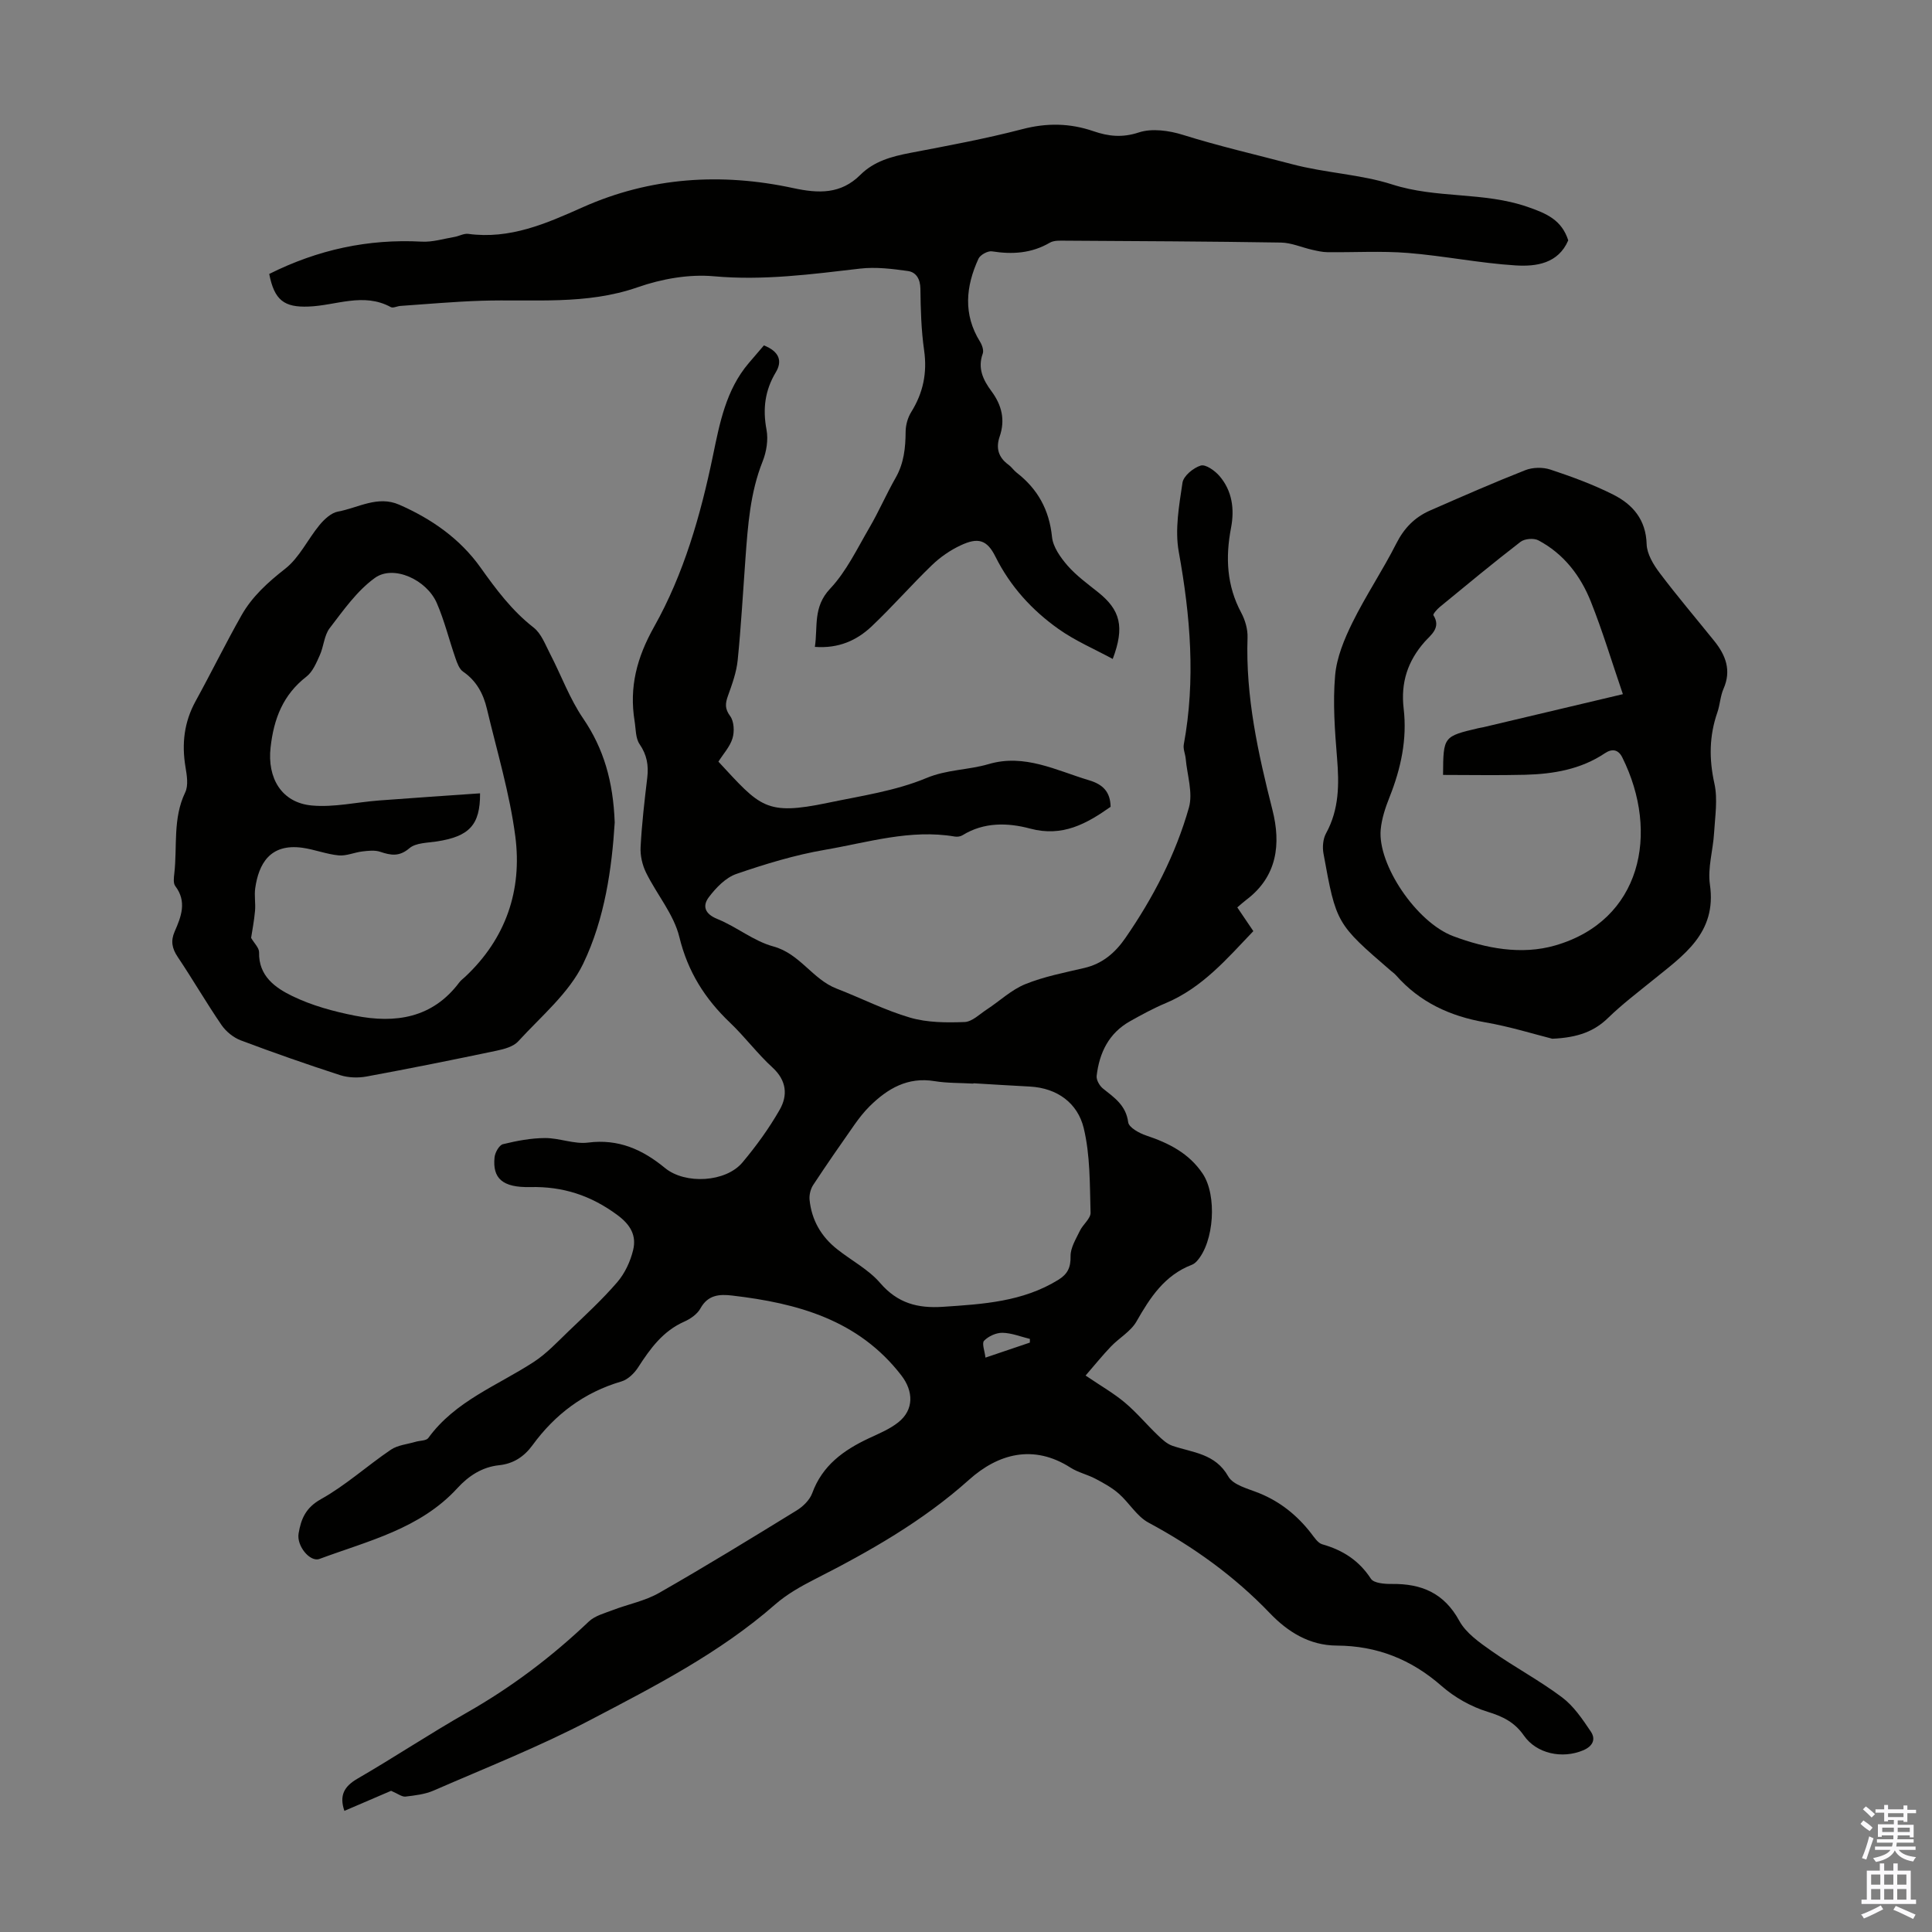 <svg enable-background="new 0 0 400 400" viewBox="0 0 400 400" xmlns="http://www.w3.org/2000/svg"><rect x="0" y="0" width="400" height="400" fill="#808080" stroke="none"/><g fill="#010100"><path d="m80.97 370.77c-2.92 1.25-6.29 2.7-9.67 4.15-1.09-3.21-.04-5.07 2.72-6.67 7.64-4.43 15.01-9.33 22.69-13.7 9.2-5.24 17.53-11.53 25.19-18.82 1.27-1.21 3.25-1.72 4.97-2.38 3.18-1.22 6.67-1.89 9.58-3.55 9.61-5.49 19.06-11.28 28.49-17.08 1.32-.81 2.7-2.16 3.22-3.57 2.09-5.74 6.48-8.9 11.69-11.35 2.11-.99 4.35-1.9 6.14-3.33 3.26-2.59 3.15-6.43.63-9.7-8.88-11.52-21.51-14.96-35.03-16.54-2.61-.31-5.02-.17-6.57 2.66-.65 1.18-2.05 2.16-3.33 2.73-4.45 1.96-7.07 5.6-9.58 9.49-.79 1.22-2.11 2.51-3.44 2.9-7.71 2.26-13.73 6.78-18.41 13.19-1.75 2.4-3.98 3.85-6.93 4.16-3.54.37-6.34 2.24-8.62 4.73-7.73 8.45-18.48 10.92-28.57 14.67-1.93.72-4.76-2.67-4.32-5.27.5-2.97 1.44-5.32 4.62-7.1 5.13-2.86 9.58-6.92 14.48-10.24 1.42-.96 3.39-1.13 5.12-1.64.89-.27 2.2-.2 2.63-.78 5.57-7.68 14.32-10.85 21.85-15.76 2.64-1.72 4.86-4.11 7.16-6.32 3.45-3.31 6.99-6.56 10.1-10.17 1.58-1.83 2.73-4.29 3.3-6.66.72-2.97-.48-5.21-3.27-7.27-5.47-4.04-11.25-5.94-18.04-5.78-5.78.13-7.82-1.84-7.38-6.15.1-1 .96-2.54 1.75-2.73 2.85-.7 5.81-1.26 8.72-1.27 2.97-.01 6.03 1.31 8.9.94 6.31-.81 11.29 1.45 15.93 5.27 4.17 3.42 12.57 2.97 16.03-1.16 2.85-3.4 5.5-7.05 7.7-10.9 1.71-2.99 1.45-6.06-1.48-8.75-3.13-2.86-5.7-6.33-8.77-9.26-5.21-4.96-8.77-10.56-10.52-17.77-1.15-4.71-4.68-8.82-6.89-13.32-.78-1.59-1.23-3.55-1.13-5.31.25-4.8.81-9.59 1.38-14.36.3-2.55-.08-4.73-1.59-6.93-.85-1.24-.77-3.14-1.03-4.75-1.14-7.03.43-13.13 4.04-19.56 6.14-10.92 9.61-23.05 12.17-35.38 1.4-6.76 2.7-13.65 7.4-19.18 1.08-1.27 2.17-2.54 3.16-3.69 3.24 1.29 3.84 3.28 2.46 5.57-2.26 3.77-2.73 7.59-1.92 11.9.39 2.08-.01 4.56-.81 6.56-2.58 6.47-3.05 13.25-3.55 20.05-.52 7.03-.9 14.08-1.61 21.09-.25 2.5-1.15 4.98-2.01 7.37-.57 1.59-.68 2.68.46 4.22.8 1.09.9 3.19.48 4.58-.52 1.74-1.9 3.22-2.92 4.84 8.69 9.37 9.73 11.22 22.64 8.53 6.88-1.44 14.01-2.46 20.41-5.13 4.31-1.8 8.68-1.65 12.89-2.89 7.46-2.2 14 1.31 20.81 3.35 2.84.85 4.39 2.37 4.45 5.49-4.96 3.49-9.93 6.31-16.66 4.51-4.59-1.23-9.55-1.38-13.99 1.37-.43.27-1.09.37-1.6.28-9.21-1.57-18.01 1.22-26.88 2.74-6.23 1.07-12.37 2.94-18.35 5-2.21.76-4.22 2.85-5.7 4.81-1.35 1.79-.89 3.45 1.77 4.52 3.98 1.61 7.51 4.58 11.58 5.68 5.52 1.5 8.1 6.8 13.1 8.73 5.1 1.97 10.03 4.5 15.25 6.02 3.55 1.03 7.49 1.04 11.24.9 1.57-.06 3.12-1.63 4.62-2.61 2.66-1.74 5.07-4.06 7.95-5.23 3.9-1.58 8.13-2.39 12.26-3.36 3.74-.88 6.36-3.15 8.45-6.17 5.76-8.33 10.41-17.29 13.17-27.01.87-3.07-.36-6.73-.66-10.12-.09-.99-.57-2.03-.4-2.96 2.47-13.38 1.37-26.6-1.04-39.9-.83-4.59.07-9.58.77-14.3.21-1.4 2.24-3.08 3.78-3.55 1-.31 2.92 1.05 3.87 2.15 2.65 3.08 3.15 6.87 2.4 10.76-1.17 6.1-.9 11.95 2.12 17.57.81 1.52 1.36 3.42 1.3 5.12-.42 12.23 2.18 23.96 5.16 35.71 1.77 7 1.03 13.73-5.39 18.58-.62.47-1.2 1-1.89 1.59 1.13 1.67 2.12 3.14 3.32 4.91-5.43 5.68-10.53 11.7-18.1 14.89-2.57 1.08-5.04 2.42-7.47 3.79-4.36 2.46-6.31 6.51-6.87 11.28-.1.84.6 2.07 1.32 2.64 2.36 1.88 4.75 3.47 5.21 6.97.14 1.08 2.27 2.26 3.71 2.74 4.68 1.56 8.88 3.67 11.71 7.9 3.01 4.49 2.39 14.13-1.19 18.1-.29.32-.67.63-1.07.78-5.62 2.16-8.61 6.75-11.44 11.72-1.18 2.07-3.59 3.41-5.3 5.2-1.76 1.84-3.36 3.83-5.24 6 3.21 2.18 5.85 3.68 8.13 5.6 2.43 2.04 4.48 4.52 6.78 6.72.91.88 1.93 1.84 3.08 2.23 4.22 1.43 8.86 1.58 11.55 6.34 1.01 1.79 4.11 2.54 6.37 3.45 4.38 1.77 7.87 4.59 10.74 8.27.68.87 1.42 2.06 2.35 2.33 4.25 1.2 7.6 3.34 10.08 7.14.6.92 2.85 1.09 4.34 1.07 6.13-.07 10.8 1.87 13.95 7.63 1.4 2.56 4.21 4.51 6.71 6.27 4.75 3.34 9.93 6.09 14.57 9.58 2.41 1.81 4.23 4.52 5.95 7.08 1.08 1.6.42 3.05-1.62 3.9-4.29 1.79-9.61.71-12.25-3.09-1.91-2.75-4.35-3.94-7.51-4.91-3.42-1.05-6.83-2.98-9.52-5.34-6.29-5.52-13.4-8.32-21.69-8.36-5.67-.02-10.16-2.85-13.84-6.69-7.36-7.68-15.81-13.75-25.15-18.77-2.42-1.3-3.99-4.11-6.15-6-1.42-1.25-3.14-2.19-4.83-3.08-1.66-.88-3.6-1.3-5.16-2.3-7.72-4.95-15.05-2.83-20.99 2.49-9.65 8.64-20.64 14.86-32.03 20.65-2.86 1.46-5.75 3.1-8.15 5.2-11.49 10.06-24.98 16.95-38.32 23.94-10.46 5.48-21.51 9.84-32.36 14.57-1.81.79-3.89 1.02-5.88 1.26-.75.04-1.54-.61-2.94-1.2zm120.55-146.49v.07c-2.68-.16-5.39-.08-8.02-.51-5.57-.92-9.74 1.53-13.45 5.2-1.18 1.17-2.22 2.5-3.18 3.87-2.89 4.11-5.75 8.24-8.51 12.43-.54.83-.84 2.04-.75 3.03.41 4.2 2.39 7.64 5.69 10.25 2.97 2.36 6.51 4.2 8.93 7.01 3.61 4.19 7.76 5.28 13 4.93 8.3-.55 16.5-1.04 23.86-5.57 1.96-1.21 2.6-2.57 2.56-4.91-.03-1.74 1.11-3.55 1.92-5.24.63-1.33 2.26-2.55 2.22-3.78-.17-5.86-.06-11.88-1.42-17.51-1.25-5.14-5.44-8.28-11.15-8.59-3.89-.2-7.8-.45-11.7-.68zm11.7 53.69c0-.25.01-.51.01-.76-1.9-.46-3.79-1.24-5.69-1.27-1.29-.02-2.9.71-3.8 1.65-.5.52.14 2.15.29 3.49 3.53-1.2 6.36-2.15 9.19-3.11z"/><path d="m55.74 56.72c10.07-5.04 20.49-7.29 31.59-6.69 2.22.12 4.49-.59 6.73-.97.97-.16 1.97-.76 2.88-.64 8.63 1.17 16.11-2.12 23.73-5.52 13.99-6.24 28.68-7.17 43.55-3.96 5.24 1.13 9.85 1.31 13.92-2.75 2.8-2.79 6.43-3.79 10.24-4.52 7.79-1.49 15.62-2.93 23.28-4.93 5.09-1.33 9.87-1.25 14.75.43 3.08 1.06 5.96 1.38 9.37.25 2.72-.9 6.29-.39 9.16.51 7.46 2.34 15.04 4.07 22.56 6.06 6.94 1.84 14.22 2.1 20.74 4.2 9.24 2.97 18.88 1.48 27.99 4.63 4.02 1.39 7.09 2.72 8.46 6.94-2.07 4.81-6.62 5.46-10.92 5.19-7.45-.47-14.83-1.98-22.28-2.58-5.53-.44-11.12-.09-16.68-.16-1.06-.01-2.12-.27-3.16-.5-2.15-.49-4.28-1.45-6.43-1.49-14.87-.24-29.74-.3-44.61-.39-1.1-.01-2.39-.09-3.26.42-3.79 2.21-7.75 2.45-11.97 1.79-.86-.14-2.44.73-2.8 1.53-2.63 5.73-3.2 11.5.32 17.17.43.69.81 1.79.57 2.46-1.11 3.05.09 5.49 1.79 7.78 2.14 2.88 2.9 5.94 1.71 9.4-.83 2.41-.25 4.34 1.84 5.85.63.46 1.07 1.16 1.68 1.63 4.37 3.39 6.75 7.71 7.32 13.32.21 2.08 1.76 4.24 3.21 5.92 1.82 2.08 4.13 3.76 6.31 5.5 4.62 3.68 5.56 7.17 3.05 13.83-3.82-2.07-7.78-3.76-11.22-6.2-5.5-3.9-9.99-8.81-13.07-14.99-1.75-3.52-3.61-4.01-7.18-2.34-2.17 1.01-4.25 2.45-5.97 4.11-4.26 4.11-8.17 8.6-12.47 12.67-3.07 2.9-6.83 4.62-11.76 4.25.64-4.17-.44-8.24 3.16-12.05 3.37-3.58 5.59-8.28 8.12-12.61 1.97-3.37 3.52-6.99 5.46-10.38 1.7-3 2.03-6.17 2.05-9.51.01-1.38.44-2.92 1.17-4.09 2.46-3.96 3.32-8.08 2.66-12.75-.6-4.2-.72-8.48-.77-12.72-.02-2.04-.87-3.47-2.6-3.71-3.26-.46-6.64-.87-9.87-.5-10.07 1.17-20.03 2.51-30.28 1.59-5.17-.47-10.83.54-15.78 2.27-10.69 3.73-21.59 2.45-32.45 2.8-5.57.18-11.14.69-16.7 1.07-.67.05-1.5.5-1.97.24-5.67-3.09-11.36-.31-17.03-.11-5.06.2-7.08-1.33-8.14-6.75z"/><path d="m127.27 170.28c-.58 9.38-2.03 19.9-6.52 29.23-2.94 6.11-8.72 10.9-13.45 16.08-1.01 1.11-2.92 1.62-4.51 1.95-8.95 1.88-17.91 3.68-26.9 5.34-1.75.32-3.77.26-5.46-.28-6.91-2.24-13.77-4.64-20.57-7.2-1.53-.58-3.06-1.82-3.99-3.17-3.16-4.61-5.96-9.46-9.08-14.11-1.18-1.76-1.48-3.31-.63-5.25 1.35-3.08 2.58-6.19.13-9.42-.45-.59-.3-1.74-.2-2.61.64-5.59-.35-11.36 2.25-16.77.7-1.45.35-3.55.06-5.28-.8-4.81-.28-9.3 2.1-13.63 3.23-5.87 6.18-11.9 9.48-17.73 2.21-3.92 5.47-6.86 9.07-9.68 2.94-2.3 4.67-6.11 7.13-9.08.98-1.18 2.39-2.49 3.78-2.75 4.18-.76 8.21-3.39 12.69-1.43 6.68 2.92 12.58 7.04 16.81 12.97 3.26 4.58 6.53 8.97 11.02 12.47 1.6 1.25 2.43 3.56 3.43 5.48 2.3 4.44 4.03 9.25 6.82 13.33 4.28 6.28 6.22 13.05 6.54 21.54zm-75.28 23.9c.65 1.12 1.67 2.07 1.65 3-.12 4.89 3.36 7.33 6.83 9.02 4.06 1.98 8.58 3.21 13.04 4.09 8.33 1.64 16.02.53 21.58-6.89.33-.44.8-.78 1.21-1.16 8.44-7.91 11.84-17.92 10.39-29.07-1.16-8.91-3.8-17.63-5.88-26.41-.73-3.09-2.15-5.8-4.93-7.7-.8-.55-1.23-1.78-1.58-2.79-1.32-3.79-2.27-7.73-3.86-11.4-2.11-4.87-8.99-7.99-12.82-5.22-3.71 2.67-6.52 6.7-9.36 10.4-1.16 1.51-1.23 3.81-2.06 5.63-.71 1.58-1.47 3.41-2.76 4.41-4.86 3.77-6.76 8.74-7.42 14.67-.71 6.29 2.24 11.43 8.54 12.01 4.57.42 9.26-.69 13.91-1.04 6.96-.53 13.92-.99 20.92-1.48.05 6.61-2.3 8.93-8.94 9.96-1.95.3-4.35.27-5.68 1.4-2.12 1.81-3.85 1.48-6.07.74-1.11-.37-2.45-.21-3.66-.07-1.66.19-3.32.97-4.92.82-2.53-.24-4.99-1.23-7.52-1.58-6.75-.93-9.05 3.4-9.76 8.38-.22 1.53.1 3.14-.04 4.69-.18 2.05-.58 4.08-.81 5.59z"/><path d="m321.39 215.06c-3.74-.94-8.76-2.51-13.9-3.4-7.29-1.27-13.56-4.16-18.48-9.76-.29-.33-.67-.59-1.01-.88-11.31-9.77-11.35-9.77-13.99-24.32-.24-1.33-.1-3.01.53-4.16 2.73-4.97 2.73-10.18 2.28-15.62-.46-5.67-.89-11.42-.4-17.05.32-3.74 1.89-7.53 3.58-10.96 2.76-5.6 6.28-10.83 9.1-16.4 1.61-3.19 3.83-5.44 6.99-6.82 6.53-2.86 13.06-5.73 19.69-8.34 1.54-.61 3.64-.65 5.21-.13 4.43 1.47 8.86 3.09 13.02 5.19 4.03 2.03 6.77 5.18 6.91 10.26.06 2.01 1.39 4.22 2.68 5.93 3.63 4.82 7.55 9.42 11.33 14.12 2.37 2.95 3.58 6.09 1.9 9.9-.66 1.51-.72 3.28-1.26 4.85-1.7 4.87-1.75 9.67-.62 14.76.72 3.25.13 6.83-.07 10.25-.21 3.57-1.36 7.23-.86 10.66 1.47 10.1-5.55 14.69-11.91 19.87-3.08 2.5-6.26 4.91-9.1 7.67-2.88 2.82-6.23 4.14-11.62 4.38zm14.61-71.34c-2.3-6.72-4.19-13.03-6.62-19.13-2.14-5.39-5.63-9.95-10.9-12.73-.94-.49-2.83-.33-3.67.32-5.67 4.37-11.18 8.94-16.72 13.49-.56.46-1.45 1.49-1.32 1.7 1.66 2.61-.57 4.11-1.8 5.5-3.55 4.02-4.98 8.49-4.36 13.81.75 6.35-.56 12.42-2.91 18.33-.86 2.16-1.63 4.45-1.84 6.74-.67 7.22 7.39 19.22 15.03 22.08 6.79 2.54 14.1 3.93 21.08 1.92 17.82-5.13 21.72-23.24 13.91-38.93-.8-1.61-2.06-1.9-3.59-.88-5.02 3.37-10.73 4.32-16.6 4.47-5.64.14-11.28.03-16.92.03.05-7.97.05-7.97 7.36-9.69.33-.08.66-.11.99-.19 9.34-2.21 18.67-4.42 28.88-6.84z"/></g><path d="m385.2 377.6.6-.7c.6.4 1.3.9 1.9 1.5l-.6.7c-.8-.5-1.4-1-1.9-1.5zm.3 7.1c.6-1.4 1.1-2.9 1.5-4.5.3.1.6.3.9.4-.5 1.4-1 2.9-1.5 4.4zm.2-10.1.6-.6c.7.5 1.3 1.1 1.9 1.6l-.7.7c-.6-.6-1.2-1.2-1.8-1.7zm8.4-.8h.8v.9h1.8v.7h-1.8v1.8h-.8v-.3h-1.2v.9h3.3v2.6h-.8v-.4h-2.5c0 .3 0 .6-.1.8h3.4v.7h-3.5c0 .3-.1.6-.1.8h4v.7h-3.5c.7.9 1.9 1.3 3.6 1.5-.2.2-.4.5-.6.9-1.9-.3-3.2-1.1-3.8-2.3-.5 1.1-1.8 2-3.9 2.4-.2-.3-.4-.5-.6-.8 1.9-.4 3.1-.9 3.6-1.7h-3.2v-.7h3.5c.1-.2.1-.5.2-.8h-3.3v-.7h3.4c0-.2 0-.5 0-.8h-2.4v.3h-.8v-2.6h3.3v-.9h-1.2v.3h-.8v-1.8h-1.8v-.7h1.8v-.9h.8v.9h3.2zm-4.4 5.5h2.4c0-.3 0-.6 0-.9h-2.4zm1.2-3.1h3.2v-.8h-3.2zm4.4 2.2h-2.4v.9h2.5v-.9z" fill="#fbfafc"/><path d="m389.2 385.8h.9v1.5h1.9v-1.5h.9v1.5h2.7v6h1.1v.9h-11.3v-.9h1.1v-6h2.7zm.2 8.7.5.8c-1.2.6-2.5 1.3-4 1.9-.2-.3-.3-.6-.6-.8 1.6-.6 3-1.3 4.1-1.9zm-2-4.3h1.9v-2.1h-1.9zm0 3.1h1.9v-2.2h-1.9zm2.7-3.1h1.9v-2.1h-1.9zm0 3.1h1.9v-2.2h-1.9zm2.4 1.3c1.4.6 2.7 1.2 4.1 1.8l-.5.9c-1.5-.7-2.8-1.4-4.1-1.9zm2.2-6.5h-1.9v2.1h1.9zm-1.9 5.2h1.9v-2.2h-1.9z" fill="#fbfafc"/></svg>